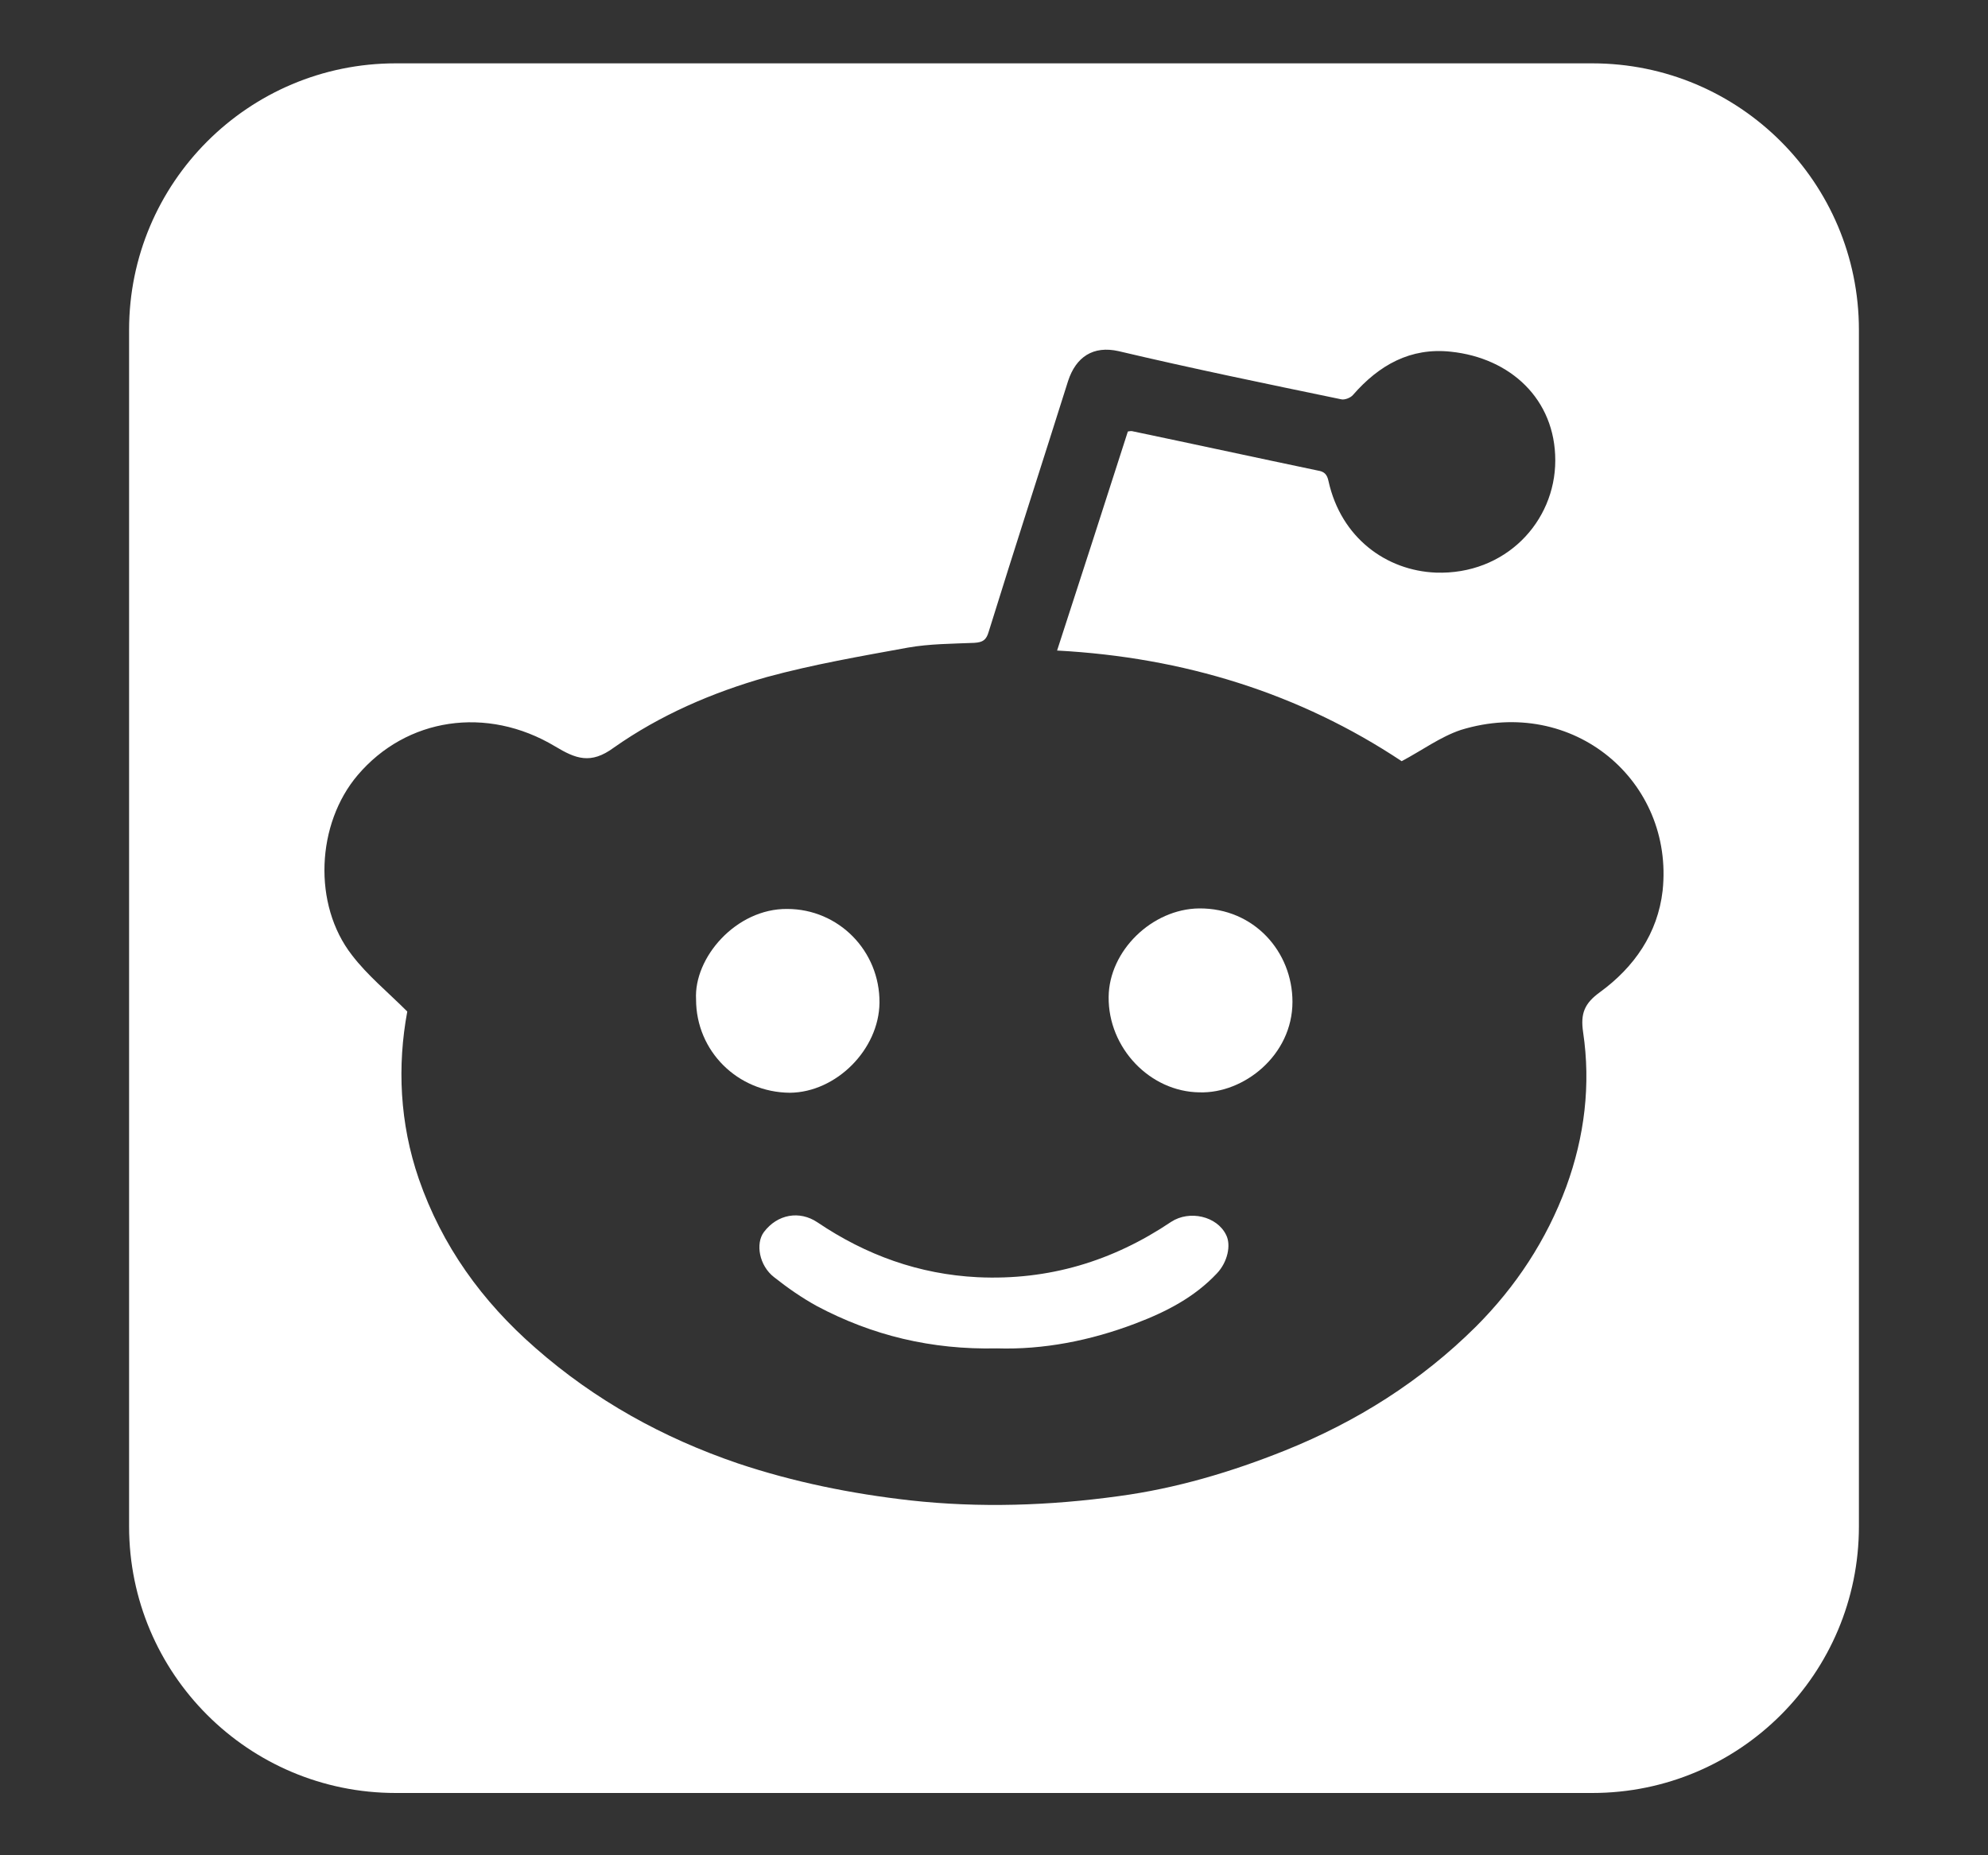 <?xml version="1.0" encoding="UTF-8"?> <svg xmlns="http://www.w3.org/2000/svg" width="15" height="14" viewBox="0 0 15 14" fill="none"><rect x="0" y="0" width="15" height="14" fill="#333333" stroke="none"/> <path d="M8.837 9.22C8.394 9.518 7.911 9.663 7.377 9.638C6.934 9.616 6.534 9.471 6.168 9.224C6.033 9.133 5.866 9.162 5.764 9.297C5.699 9.384 5.728 9.551 5.841 9.638C5.942 9.718 6.051 9.794 6.164 9.856C6.582 10.078 7.028 10.186 7.522 10.175C7.871 10.186 8.227 10.117 8.568 9.987C8.797 9.9 9.011 9.791 9.182 9.609C9.262 9.525 9.291 9.395 9.251 9.318C9.182 9.177 8.975 9.13 8.837 9.22Z" fill="white"></path> <path d="M6.636 7.567C6.639 7.175 6.327 6.859 5.939 6.859C5.554 6.856 5.234 7.226 5.252 7.542C5.252 7.931 5.565 8.243 5.96 8.246C6.309 8.243 6.632 7.92 6.636 7.567Z" fill="white"></path> <path d="M12.014 0.478H2.986C1.875 0.478 0.974 1.379 0.974 2.49V11.518C0.974 12.63 1.875 13.53 2.986 13.53H12.014C13.126 13.53 14.026 12.63 14.026 11.518V2.49C14.026 1.379 13.126 0.478 12.014 0.478ZM12.545 6.721C12.508 7.044 12.33 7.299 12.072 7.487C11.956 7.571 11.924 7.647 11.945 7.789C12.004 8.185 11.956 8.577 11.818 8.955C11.669 9.358 11.437 9.71 11.136 10.011C10.722 10.422 10.239 10.727 9.697 10.945C9.291 11.108 8.873 11.232 8.441 11.29C7.918 11.362 7.395 11.38 6.868 11.322C6.425 11.272 5.989 11.184 5.568 11.043C5.002 10.85 4.49 10.567 4.039 10.171C3.636 9.819 3.335 9.401 3.16 8.896C3.015 8.475 2.997 8.043 3.073 7.633C2.924 7.484 2.772 7.36 2.656 7.208C2.358 6.826 2.387 6.216 2.699 5.849C3.066 5.417 3.672 5.323 4.188 5.632C4.344 5.726 4.457 5.77 4.631 5.642C4.98 5.396 5.376 5.225 5.786 5.109C6.135 5.014 6.494 4.952 6.85 4.887C7.014 4.858 7.184 4.858 7.351 4.851C7.417 4.847 7.442 4.829 7.46 4.767C7.656 4.135 7.86 3.507 8.059 2.875C8.118 2.694 8.248 2.606 8.441 2.65C8.996 2.781 9.559 2.897 10.119 3.013C10.144 3.02 10.191 3.002 10.209 2.98C10.405 2.755 10.642 2.621 10.947 2.654C11.397 2.701 11.735 3.013 11.735 3.474C11.735 3.939 11.357 4.339 10.834 4.321C10.46 4.306 10.119 4.059 10.024 3.631C10.013 3.576 9.988 3.558 9.944 3.551C9.476 3.453 9.007 3.351 8.539 3.253C8.532 3.253 8.528 3.253 8.51 3.256C8.335 3.801 8.158 4.35 7.976 4.909C8.931 4.96 9.806 5.232 10.576 5.744C10.732 5.661 10.87 5.559 11.023 5.508C11.873 5.247 12.632 5.897 12.545 6.721Z" fill="white"></path> <path d="M9.048 6.855C8.692 6.859 8.368 7.175 8.365 7.523C8.361 7.908 8.677 8.239 9.051 8.243C9.385 8.253 9.752 7.963 9.752 7.56C9.752 7.182 9.462 6.852 9.048 6.855Z" fill="white"></path> </svg> 